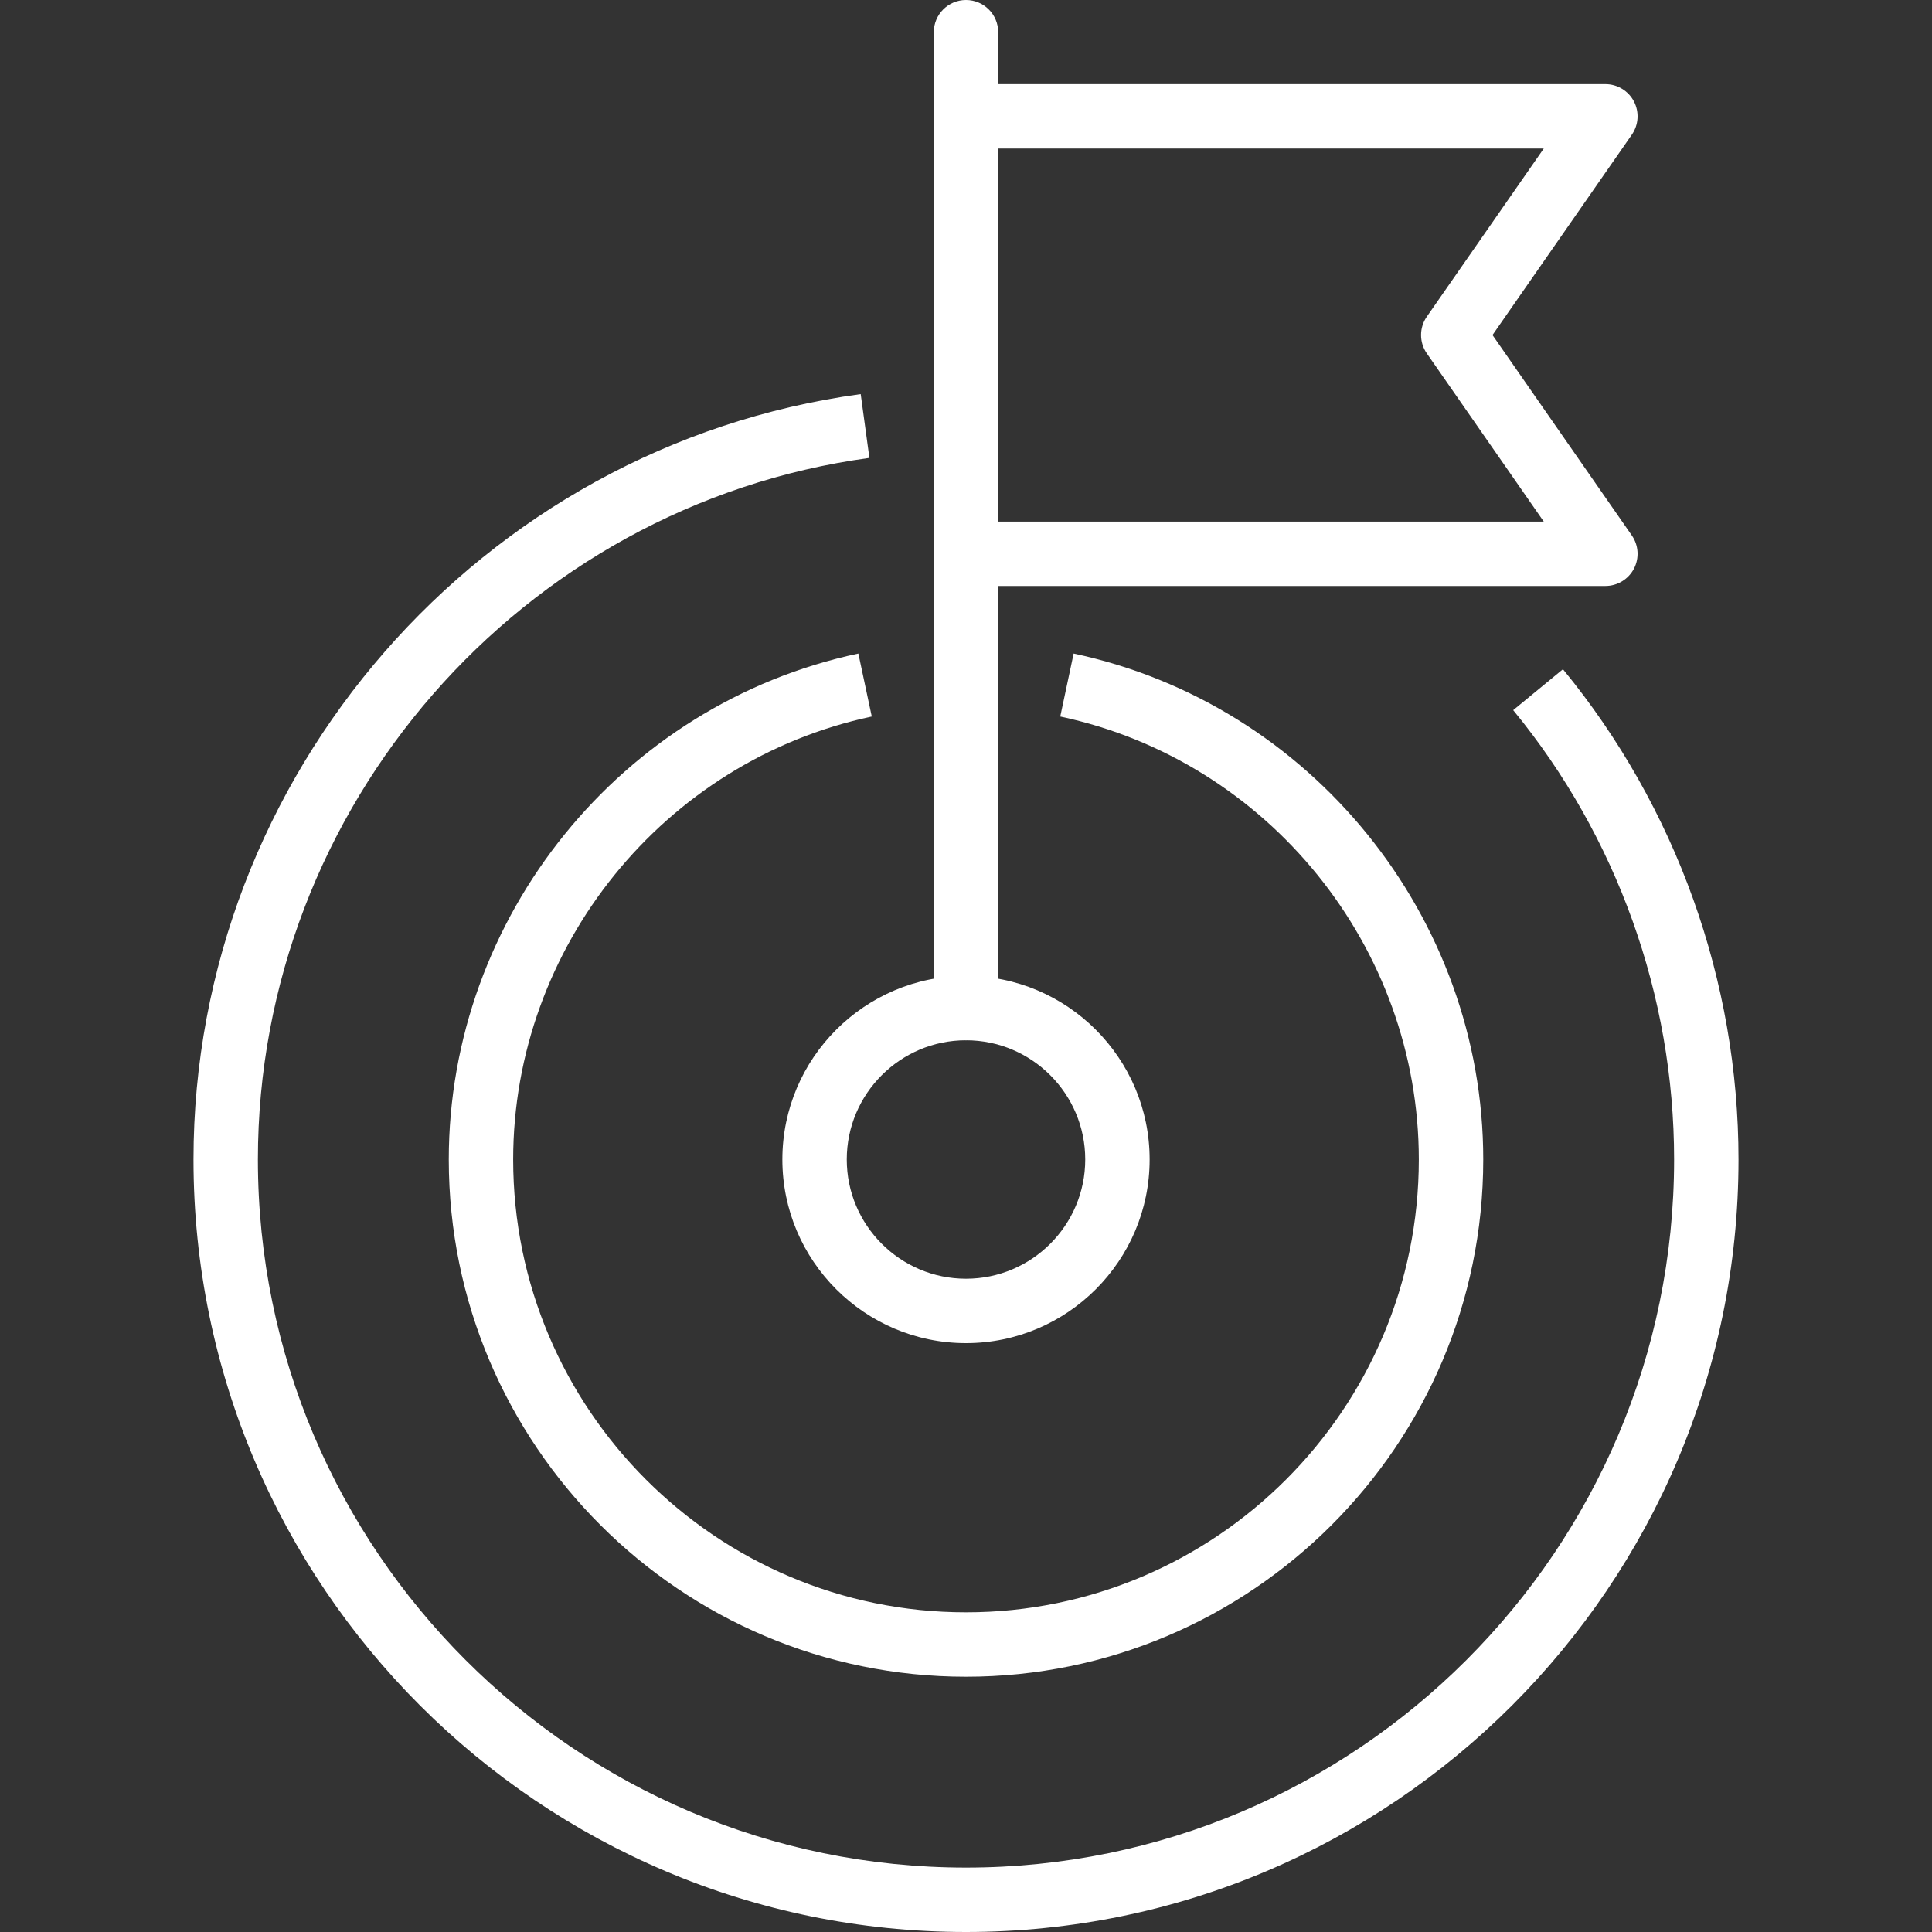 <svg width="84" height="84" viewBox="0 0 84 84" fill="none" xmlns="http://www.w3.org/2000/svg">
<rect x="0" y="0" width="84" height="84" fill="#333333" stroke="none"/>
<g clip-path="url(#clip0_185_7386)">
<path d="M42 84C23.48 84 8.413 68.932 8.413 50.412C8.413 33.696 20.884 19.39 37.422 17.135L37.8 19.909C22.643 21.976 11.213 35.089 11.213 50.413C11.213 67.389 25.024 81.2 42 81.2C58.976 81.2 72.787 67.389 72.787 50.413C72.787 43.303 70.302 36.364 65.791 30.876L67.954 29.097C72.876 35.086 75.587 42.655 75.587 50.413C75.587 68.932 60.52 84 42 84Z" fill="white"/>
<path d="M42 72.901C29.601 72.901 19.512 62.813 19.512 50.413C19.512 39.86 27.002 30.608 37.32 28.415L37.903 31.153C28.869 33.074 22.312 41.174 22.312 50.413C22.312 61.269 31.144 70.101 42 70.101C52.856 70.101 61.688 61.269 61.688 50.413C61.688 41.174 55.132 33.074 46.098 31.153L46.68 28.415C56.999 30.609 64.489 39.86 64.489 50.413C64.489 62.813 54.4 72.901 42 72.901Z" fill="white"/>
<path d="M42 58.397C37.598 58.397 34.016 54.815 34.016 50.412C34.016 46.01 37.598 42.429 42 42.429C46.403 42.429 49.984 46.01 49.984 50.412C49.984 54.815 46.403 58.397 42 58.397ZM42 45.229C39.142 45.229 36.816 47.554 36.816 50.412C36.816 53.271 39.142 55.597 42 55.597C44.859 55.597 47.184 53.271 47.184 50.412C47.184 47.554 44.859 45.229 42 45.229Z" fill="white"/>
<path d="M42 6.458C41.227 6.458 40.6 5.831 40.6 5.058V1.4C40.6 0.627 41.227 0 42 0C42.773 0 43.4 0.627 43.4 1.4V5.058C43.4 5.831 42.773 6.458 42 6.458Z" fill="white"/>
<path d="M42 45.229C41.227 45.229 40.6 44.602 40.6 43.829V24.078C40.6 23.305 41.227 22.678 42 22.678C42.773 22.678 43.4 23.305 43.4 24.078V43.829C43.4 44.602 42.773 45.229 42 45.229Z" fill="white"/>
<path d="M69.799 25.477H42C41.227 25.477 40.6 24.851 40.6 24.078V5.058C40.6 4.285 41.227 3.658 42 3.658H69.799C70.32 3.658 70.798 3.948 71.04 4.409C71.281 4.872 71.246 5.429 70.948 5.857L64.891 14.567L70.948 23.279C71.246 23.707 71.281 24.264 71.04 24.727C70.798 25.188 70.32 25.477 69.799 25.477ZM43.4 22.677H67.12L62.036 15.366C61.702 14.885 61.702 14.247 62.036 13.768L67.12 6.458H43.4V22.677Z" fill="white"/>
</g>
<defs>
<clipPath id="clip0_185_7386">
<rect width="84" height="84" fill="white"/>
</clipPath>
</defs>
</svg>
